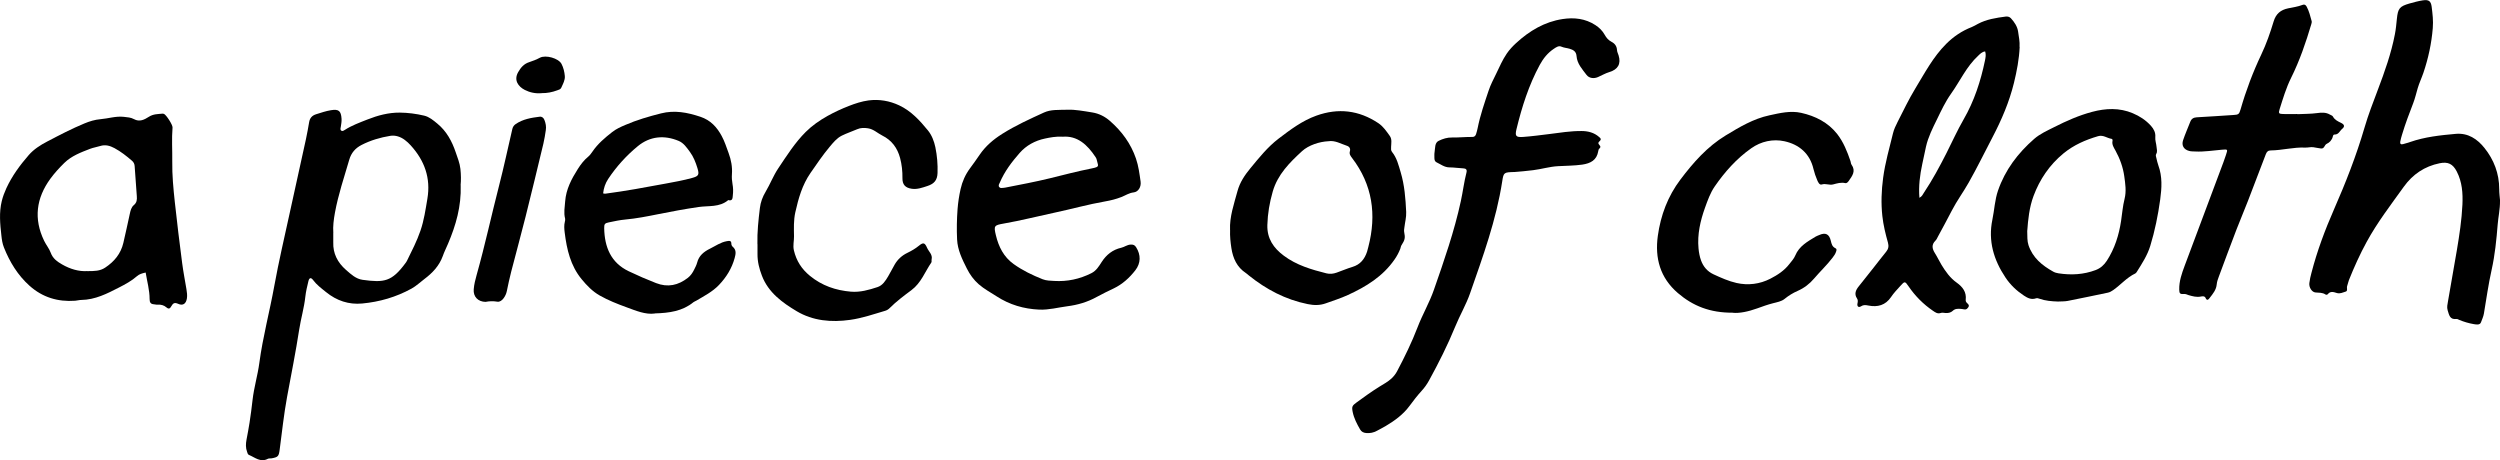 <svg width="728" height="134" viewBox="0 0 728 134" fill="none" xmlns="http://www.w3.org/2000/svg">
<g clip-path="url(#clip0_1219_427)">
<path d="M42.392 79.364C41.312 79.605 40.542 79.858 39.956 80.363C38.358 81.776 36.507 82.775 34.645 83.728C31.185 85.509 27.714 87.289 23.667 87.346C23.07 87.346 22.483 87.53 21.886 87.576C16.851 87.944 12.38 86.6 8.586 83.2C5.161 80.122 2.839 76.309 1.149 72.071C0.689 70.934 0.528 69.751 0.402 68.556C0.023 65.214 -0.299 61.883 0.517 58.541C0.839 57.243 1.298 56.026 1.85 54.82C3.494 51.248 5.816 48.089 8.379 45.149C9.828 43.484 11.736 42.255 13.724 41.221C17.288 39.36 20.851 37.488 24.576 35.949C26.081 35.329 27.61 34.847 29.254 34.709C31.518 34.525 33.714 33.767 36.036 34.02C37.07 34.135 38.116 34.192 39.001 34.686C40.668 35.605 42.082 34.812 43.335 34.02C44.645 33.17 46.013 33.227 47.404 33.089C47.519 33.089 47.645 33.124 47.749 33.17C48.404 33.434 50.301 36.351 50.243 37.121C49.968 40.417 50.209 43.725 50.163 47.021C50.105 50.984 50.485 54.935 50.91 58.874C51.542 64.778 52.278 70.669 53.037 76.561C53.37 79.123 53.864 81.65 54.289 84.199C54.439 85.095 54.565 85.991 54.428 86.887C54.186 88.426 53.289 89.115 51.899 88.483C50.807 87.99 50.381 88.311 49.91 89.138C49.542 89.77 49.232 90.183 48.416 89.471C47.772 88.908 46.852 88.633 45.898 88.725C45.553 88.759 45.186 88.633 44.829 88.61C43.841 88.552 43.565 88.024 43.565 87.071C43.565 84.475 42.841 81.994 42.415 79.353L42.392 79.364ZM25.38 78.951C27.484 78.951 29.104 78.951 30.633 77.928C33.3 76.16 35.185 73.874 35.921 70.727C36.576 67.924 37.185 65.111 37.794 62.297C38.001 61.343 38.22 60.356 38.978 59.724C39.852 59 39.921 58.127 39.841 57.14C39.622 54.211 39.404 51.282 39.208 48.353C39.162 47.71 38.91 47.216 38.427 46.803C36.829 45.425 35.185 44.127 33.323 43.128C32.024 42.438 30.679 42.036 29.173 42.519C28.208 42.829 27.185 42.967 26.242 43.334C23.552 44.368 20.828 45.39 18.725 47.446C17.276 48.87 15.885 50.386 14.678 52.029C10.552 57.68 9.747 63.721 12.862 70.141C13.437 71.336 14.334 72.392 14.77 73.598C15.391 75.298 16.644 76.171 18.058 76.987C20.449 78.376 23.012 79.1 25.38 78.939V78.951Z" fill="black"/>
<path d="M440.918 50.088C437.987 50.18 437.849 50.18 437.458 52.741C435.722 64.031 431.826 74.689 428.09 85.394C426.929 88.725 425.101 91.814 423.768 95.088C421.561 100.486 418.951 105.665 416.147 110.776C415.537 111.891 414.802 112.924 413.951 113.843C412.698 115.221 411.56 116.703 410.457 118.196C408.595 120.723 406.135 122.503 403.479 124.077C402.652 124.57 401.79 124.995 400.951 125.455C399.973 125.995 398.927 126.201 397.824 126.098C397.054 126.029 396.456 125.742 396.054 125.041C395.123 123.422 394.261 121.779 393.893 119.93C393.582 118.357 393.789 118.104 395.088 117.151C397.272 115.554 399.456 113.981 401.755 112.557C402.928 111.833 404.135 111.19 405.169 110.248C405.847 109.616 406.388 108.939 406.813 108.146C409.031 103.954 411.112 99.705 412.813 95.26C414.227 91.561 416.262 88.127 417.56 84.372C420.526 75.872 423.492 67.373 425.4 58.552C425.998 55.796 426.331 52.993 427.032 50.26C427.251 49.41 426.94 49.054 426.055 49.02C424.733 48.974 423.423 48.744 422.112 48.744C420.618 48.744 419.538 47.837 418.308 47.262C417.836 47.044 417.698 46.527 417.698 46.033C417.698 45.436 417.652 44.827 417.756 44.242C417.951 43.082 417.756 41.577 418.951 41.003C420.135 40.428 421.434 40.004 422.883 40.038C424.848 40.072 426.825 39.854 428.802 39.877C429.354 39.877 429.688 39.533 429.837 39.027C430.009 38.453 430.182 37.879 430.297 37.282C431.032 33.56 432.285 29.988 433.481 26.405C434.044 24.705 434.895 23.097 435.676 21.489C436.642 19.491 437.504 17.469 438.768 15.609C439.562 14.449 440.516 13.438 441.493 12.542C445.355 8.993 449.78 6.34 455.045 5.547C458.367 5.042 461.632 5.387 464.574 7.305C465.712 8.04 466.632 8.959 467.287 10.13C467.758 10.98 468.345 11.692 469.253 12.163C470.195 12.645 470.816 13.415 470.873 14.586C470.896 15.103 471.172 15.609 471.333 16.125C472.103 18.606 471.138 20.249 468.62 20.995C467.482 21.34 466.436 21.96 465.333 22.442C464.16 22.959 462.77 22.821 461.999 21.811C460.746 20.157 459.252 18.537 459.091 16.344C458.988 14.965 458.126 14.518 457.068 14.196C456.275 13.955 455.447 13.932 454.643 13.576C453.884 13.231 453.137 13.771 452.482 14.207C450.689 15.402 449.401 17.01 448.378 18.893C445.171 24.808 443.171 31.137 441.596 37.626C441.125 39.602 441.424 40.026 443.516 39.877C446.033 39.693 448.527 39.36 451.033 39.05C454.194 38.648 457.344 38.131 460.528 38.154C462.39 38.154 464.195 38.591 465.655 39.889C465.827 40.038 466.046 40.21 466.115 40.417C466.31 41.072 465.126 41.29 465.528 41.933C465.816 42.392 466.367 42.703 465.747 43.254C465.494 43.472 465.459 43.759 465.402 44.046C464.977 46.619 463.195 47.584 460.723 47.94C458.413 48.261 456.057 48.261 453.723 48.388C451.252 48.514 448.884 49.261 446.435 49.559C444.47 49.801 442.493 49.984 440.929 50.099L440.918 50.088Z" fill="black"/>
<path d="M358.191 66.994C358.019 63.112 359.341 59.414 360.352 55.658C361.042 53.097 362.467 50.995 364.122 48.985C366.651 45.93 369.123 42.818 372.295 40.394C375.732 37.776 379.192 35.157 383.33 33.675C389.698 31.39 395.71 32.09 401.366 35.857C402.802 36.822 403.733 38.223 404.711 39.59C405.389 40.544 405.124 41.681 405.09 42.737C405.078 43.288 404.986 43.782 405.366 44.253C406.768 45.988 407.262 48.112 407.883 50.18C409.01 53.947 409.297 57.84 409.481 61.734C409.55 63.25 409.136 64.709 408.964 66.19C408.906 66.661 408.803 67.132 408.906 67.615C409.251 69.268 409.102 69.889 408.09 71.451C407.906 71.738 407.895 72.128 407.757 72.461C407.32 73.564 406.78 74.586 406.078 75.585C402.653 80.524 397.791 83.487 392.492 85.911C390.411 86.864 388.238 87.553 386.089 88.323C384.319 88.966 382.595 88.92 380.79 88.552C374.341 87.243 368.72 84.28 363.64 80.191C363.364 79.961 363.099 79.709 362.8 79.513C360.191 77.802 359.042 75.218 358.582 72.266C358.318 70.543 358.134 68.809 358.203 66.96L358.191 66.994ZM386.836 41.129C384.261 41.233 381.043 42.278 379.146 44.024C375.525 47.354 372.054 50.8 370.617 55.796C369.697 59.001 369.146 62.193 369.054 65.524C368.939 69.487 370.881 72.255 373.847 74.46C377.525 77.216 381.847 78.491 386.238 79.594C387.284 79.858 388.273 79.732 389.239 79.387C390.767 78.859 392.262 78.193 393.813 77.733C396.124 77.044 397.388 75.436 398.101 73.254C398.25 72.794 398.354 72.323 398.469 71.864C400.894 62.504 399.687 53.809 393.71 45.988C393.262 45.402 392.848 44.873 393.089 44.047C393.308 43.323 392.986 42.703 392.25 42.462C390.445 41.876 388.744 40.808 386.813 41.129H386.836Z" fill="black"/>
<path d="M728.001 58.438C728.024 60.999 727.495 63.17 727.323 65.386C726.967 69.808 726.53 74.23 725.564 78.572C724.622 82.787 724.024 87.071 723.311 91.32C723.162 92.216 722.759 93.032 722.461 93.859C722.15 94.709 721.104 94.502 720.38 94.387C718.932 94.146 717.518 93.721 716.161 93.169C715.886 93.055 715.587 92.848 715.322 92.882C713.345 93.158 713.173 91.642 712.759 90.367C712.472 89.471 712.713 88.575 712.862 87.691C713.713 82.729 714.61 77.767 715.449 72.794C716.184 68.418 716.851 64.019 717.058 59.586C717.207 56.301 716.989 52.993 715.414 49.95C714.265 47.71 712.851 47.044 710.425 47.538C706.034 48.434 702.586 50.765 700 54.36C696.229 59.621 692.264 64.766 689.16 70.463C687.206 74.035 685.528 77.767 684.01 81.558C683.792 82.109 683.7 82.718 683.493 83.281C683.286 83.832 683.746 84.716 683.079 84.911C682.263 85.153 681.436 85.612 680.482 85.325C679.585 85.049 678.631 84.682 677.861 85.658C677.723 85.83 677.401 85.911 677.194 85.761C676.286 85.141 675.251 85.267 674.24 85.164C673.228 85.061 672.332 83.717 672.481 82.431C672.596 81.42 672.838 80.421 673.102 79.433C674.746 73.082 677.033 66.971 679.665 60.964C683.068 53.212 686.16 45.333 688.539 37.19C689.631 33.445 691.045 29.805 692.425 26.152C694.425 20.88 696.321 15.551 697.39 9.992C697.678 8.522 697.816 7.029 697.965 5.536C698.276 2.458 698.724 1.861 701.666 1.011C702.931 0.655 704.207 0.31 705.506 0.103C707.241 -0.161 707.885 0.287 708.104 1.987C708.356 4.031 708.609 6.041 708.425 8.189C708.058 12.668 707.126 16.964 705.701 21.191C705.184 22.707 704.483 24.165 704.034 25.693C703.609 27.128 703.287 28.576 702.747 29.988C701.586 33.009 700.425 36.041 699.494 39.154C699.287 39.843 699.08 40.532 698.954 41.244C698.839 41.876 699.138 42.163 699.781 41.968C700.471 41.761 701.172 41.589 701.85 41.347C706.138 39.854 710.621 39.383 715.104 38.981C718.713 38.66 721.392 40.486 723.472 43.082C726.231 46.527 727.771 50.536 727.771 55.038C727.771 56.29 727.944 57.553 728.024 58.484L728.001 58.438Z" fill="black"/>
<path d="M588.129 13.679C587.968 17.228 587.301 20.697 586.462 24.142C585.094 29.713 582.853 34.938 580.197 40.004C577.898 44.403 575.726 48.859 573.278 53.177C571.714 55.945 569.818 58.507 568.358 61.343C567.047 63.905 565.657 66.431 564.289 68.97C564.093 69.337 563.921 69.762 563.633 70.038C562.403 71.232 562.622 72.415 563.45 73.725C564.162 74.839 564.702 76.045 565.392 77.17C566.588 79.123 567.898 80.972 569.818 82.327C571.507 83.533 572.691 85.049 572.415 87.289C572.358 87.794 572.611 88.07 572.921 88.357C573.255 88.656 573.507 89 573.186 89.448C572.91 89.839 572.599 90.229 572.013 90.103C571.657 90.034 571.3 89.965 570.944 89.942C570.105 89.896 569.323 89.85 568.611 90.539C568.059 91.068 567.231 91.228 566.415 91.136C566.001 91.091 565.542 90.999 565.162 91.136C564.22 91.458 563.576 90.987 562.863 90.493C560.059 88.575 557.702 86.209 555.783 83.395C554.713 81.833 554.656 81.845 553.346 83.303C552.426 84.326 551.449 85.336 550.69 86.473C549.058 88.908 546.771 89.494 544.092 88.977C543.288 88.816 542.655 88.713 541.908 89.207C541.242 89.643 540.736 89.23 540.885 88.437C540.989 87.886 541.104 87.404 540.759 86.898C539.908 85.635 540.379 84.509 541.207 83.464C542.655 81.627 544.127 79.8 545.575 77.963C546.805 76.412 548.001 74.827 549.253 73.3C549.92 72.484 550.058 71.692 549.771 70.647C549.058 68.108 548.426 65.547 548.138 62.905C547.736 59.184 547.874 55.497 548.368 51.788C548.955 47.377 550.196 43.116 551.242 38.809C551.518 37.66 552.058 36.546 552.598 35.478C554.265 32.217 555.84 28.897 557.737 25.773C560.472 21.271 562.932 16.573 566.726 12.783C568.887 10.624 571.335 8.982 574.174 7.879C574.783 7.638 575.347 7.282 575.933 6.972C578.473 5.616 581.266 5.191 584.071 4.824C584.623 4.755 585.175 4.893 585.566 5.306C586.589 6.42 587.462 7.718 587.669 9.188C587.876 10.658 588.198 12.14 588.094 13.656L588.129 13.679ZM558.921 57.611C559.702 57.209 559.909 56.623 560.231 56.141C562.702 52.442 564.806 48.537 566.817 44.575C568.473 41.313 569.967 37.959 571.795 34.789C574.898 29.414 576.772 23.648 578.025 17.619C578.197 16.757 578.37 15.896 578.082 14.977C577.117 15.08 576.623 15.7 576.059 16.217C572.645 19.353 570.772 23.602 568.139 27.301C566.519 29.575 565.3 32.17 564.07 34.709C562.806 37.282 561.495 39.866 560.852 42.691C560.461 44.391 560.116 46.091 559.76 47.791C559.082 50.961 558.656 54.165 558.932 57.599L558.921 57.611Z" fill="black"/>
<path d="M599.255 87.806C597.439 87.748 595.657 87.599 593.922 87.002C593.577 86.887 593.243 86.749 592.876 86.876C591.531 87.335 590.473 86.807 589.358 86.072C587.22 84.659 585.427 82.959 584.002 80.823C580.553 75.677 578.898 70.13 580.185 63.939C580.772 61.125 580.875 58.231 581.829 55.474C583.91 49.456 587.611 44.598 592.335 40.463C594.071 38.947 596.186 38.028 598.221 36.995C601.761 35.203 605.382 33.595 609.233 32.573C613.198 31.516 617.176 31.332 621.061 32.975C623.084 33.825 624.877 34.996 626.348 36.627C627.176 37.557 627.739 38.602 627.624 39.889C627.532 40.877 627.912 41.784 627.981 42.737C628.038 43.438 628.314 44.127 627.889 44.839C627.659 45.206 627.843 45.666 627.946 46.068C628.119 46.769 628.257 47.481 628.509 48.158C629.705 51.42 629.509 54.751 629.05 58.105C628.417 62.687 627.509 67.201 626.153 71.623C625.314 74.356 623.774 76.711 622.279 79.1C622.153 79.295 622.003 79.536 621.808 79.628C619.325 80.8 617.578 82.924 615.382 84.464C614.888 84.808 614.371 85.118 613.773 85.233C609.899 86.037 606.026 86.864 602.14 87.622C601.209 87.806 600.232 87.748 599.267 87.806H599.255ZM590.324 67.155C590.381 68.912 590.289 70.164 590.703 71.405C591.933 75.08 594.68 77.308 597.899 79.1C598.359 79.364 598.91 79.513 599.439 79.594C603.117 80.156 606.727 79.973 610.256 78.641C611.681 78.101 612.693 77.17 613.509 75.93C615.808 72.381 617.038 68.464 617.658 64.33C617.98 62.193 618.141 60.023 618.67 57.932C619.233 55.693 618.888 53.487 618.589 51.34C618.233 48.733 617.325 46.217 616.038 43.874C615.555 42.99 614.934 42.128 615.164 41.014C615.221 40.75 615.129 40.463 614.888 40.429C613.566 40.245 612.474 39.2 610.945 39.659C607.279 40.739 603.888 42.209 600.876 44.678C596.807 48.032 593.968 52.247 592.174 57.048C590.921 60.39 590.565 64.043 590.347 67.144L590.324 67.155Z" fill="black"/>
<path d="M668.997 33.25C670.916 33.147 672.836 33.193 674.756 32.929C676.009 32.756 677.284 32.676 678.445 33.354C678.756 33.537 679.193 33.652 679.342 33.928C679.859 34.904 680.756 35.318 681.687 35.766C682.733 36.271 682.859 36.857 682.032 37.534C681.331 38.108 681.009 39.223 679.813 39.177C679.503 39.165 679.388 39.452 679.307 39.797C679.089 40.75 678.319 41.543 677.595 41.853C676.825 42.186 676.917 43.334 675.894 43.242C675.112 43.174 674.365 42.955 673.595 42.864C672.836 42.772 672.043 43.013 671.273 42.978C667.893 42.818 664.606 43.771 661.238 43.805C660.456 43.805 660.065 44.207 659.801 44.919C658.088 49.468 656.352 54.004 654.594 58.529C653.513 61.321 652.329 64.088 651.249 66.879C649.513 71.416 647.823 75.976 646.133 80.524C645.858 81.248 645.582 82.017 645.513 82.775C645.375 84.395 644.409 85.532 643.49 86.715C643.133 87.174 642.697 87.771 642.237 86.715C642.007 86.186 641.386 86.255 640.972 86.336C639.673 86.623 638.478 86.278 637.26 85.922C636.869 85.807 636.535 85.578 636.064 85.612C634.834 85.704 634.616 85.486 634.593 84.349C634.535 81.891 635.34 79.628 636.179 77.377C639.938 67.316 643.72 57.255 647.478 47.194C647.731 46.516 647.973 45.838 648.191 45.149C648.766 43.403 648.766 43.461 646.996 43.599C644.421 43.805 641.869 44.253 639.271 44.115C638.673 44.081 638.053 44.115 637.489 43.955C635.903 43.541 635.202 42.358 635.719 40.819C636.328 39.004 637.11 37.259 637.8 35.478C638.145 34.583 638.742 34.215 639.708 34.158C643.248 33.974 646.777 33.71 650.306 33.491C651.835 33.4 652.03 33.308 652.456 31.849C654.03 26.359 656.042 21.03 658.49 15.873C659.962 12.783 661.088 9.544 662.077 6.26C662.743 4.02 664.134 2.871 666.33 2.423C667.732 2.136 669.169 1.941 670.525 1.413C671.043 1.206 671.422 1.413 671.698 1.93C672.422 3.262 672.755 4.721 673.158 6.156C673.227 6.42 673.135 6.753 673.054 7.029C671.468 12.381 669.663 17.653 667.169 22.672C665.721 25.59 664.801 28.702 663.824 31.792C663.445 32.998 663.583 33.17 664.847 33.204C666.226 33.25 667.606 33.204 668.997 33.204V33.25Z" fill="black"/>
<path d="M504.576 91.056C497.978 91.102 493.001 89.104 488.621 85.359C483.414 80.903 481.862 75.16 482.759 68.671C483.586 62.71 485.667 57.14 489.334 52.293C493.07 47.343 497.162 42.691 502.541 39.429C506.542 37.006 510.576 34.583 515.243 33.583C518.301 32.917 521.416 32.171 524.496 32.86C528.612 33.779 532.336 35.639 535.003 39.039C536.819 41.37 537.911 44.138 538.865 46.929C538.98 47.274 538.968 47.687 539.175 47.963C540.486 49.812 539.382 51.225 538.371 52.66C538.129 53.017 537.761 53.419 537.359 53.327C536.129 53.028 534.922 53.407 533.842 53.694C532.669 54.004 531.646 53.35 530.52 53.717C529.819 53.947 529.428 53.039 529.186 52.488C528.738 51.443 528.359 50.352 528.094 49.249C527.037 44.678 523.887 42.059 519.611 41.129C516.278 40.406 512.829 41.152 509.967 43.174C505.702 46.171 502.254 50.053 499.311 54.314C498.035 56.163 497.254 58.392 496.484 60.528C495.127 64.33 494.231 68.235 494.61 72.346C494.725 73.552 494.943 74.747 495.346 75.85C496.001 77.63 497.15 79.031 498.978 79.881C501.162 80.892 503.403 81.891 505.702 82.408C509.024 83.154 512.438 82.752 515.53 81.156C517.611 80.088 519.577 78.813 521.048 76.906C521.669 76.102 522.393 75.356 522.784 74.402C523.922 71.646 526.382 70.325 528.738 68.889C529.037 68.706 529.405 68.602 529.727 68.453C531.543 67.626 532.669 68.12 533.129 70.107C533.347 71.026 533.531 71.841 534.474 72.278C534.922 72.484 534.796 72.863 534.692 73.208C534.485 73.909 534.072 74.494 533.623 75.069C531.98 77.216 530.002 79.065 528.255 81.121C526.968 82.637 525.382 83.878 523.462 84.716C522.117 85.302 520.841 86.083 519.646 87.059C518.772 87.771 517.473 88.001 516.312 88.3C514.737 88.702 513.209 89.253 511.691 89.804C509.116 90.735 506.496 91.286 504.553 91.079L504.576 91.056Z" fill="black"/>
<path d="M134.154 53.947C134.349 60.114 132.751 65.604 130.475 70.957C129.958 72.174 129.36 73.357 128.924 74.597C127.9 77.434 125.9 79.513 123.59 81.248C122.348 82.178 121.222 83.28 119.843 84.038C115.36 86.508 110.532 87.909 105.463 88.38C101.554 88.748 98.049 87.576 94.933 85.049C93.577 83.947 92.209 82.947 91.152 81.523C90.565 80.731 90.06 80.868 89.818 81.833C89.45 83.349 89.082 84.877 88.91 86.416C88.565 89.643 87.623 92.767 87.128 95.96C86.117 102.541 84.795 109.065 83.588 115.623C82.657 120.688 82.117 125.834 81.439 130.945C81.186 132.863 81.002 133.116 79.071 133.472C78.726 133.54 78.3 133.437 78.013 133.598C75.852 134.746 74.254 133.196 72.496 132.472C72.128 132.323 72.082 131.921 71.955 131.588C71.507 130.416 71.564 129.233 71.783 128.039C72.082 126.385 72.427 124.743 72.668 123.077C73.001 120.884 73.3 118.69 73.542 116.485C73.955 112.832 75.036 109.306 75.519 105.688C76.53 98.12 78.519 90.757 79.875 83.257C81.174 76.114 82.841 69.038 84.381 61.952C85.933 54.797 87.531 47.653 89.094 40.509C89.45 38.866 89.738 37.212 90.025 35.559C90.232 34.364 90.876 33.641 92.037 33.273C93.474 32.825 94.887 32.331 96.382 32.09C98.646 31.723 99.313 32.285 99.462 34.605C99.508 35.398 99.359 36.156 99.244 36.925C99.186 37.316 98.968 37.798 99.428 38.074C99.773 38.281 100.129 38.005 100.428 37.821C102.462 36.512 104.727 35.697 106.957 34.812C110.003 33.606 113.118 32.768 116.406 32.791C118.797 32.814 121.188 33.124 123.521 33.675C125.015 34.031 126.176 35.03 127.337 35.984C130.039 38.2 131.613 41.129 132.705 44.356C133.246 45.941 133.889 47.503 134.073 49.192C134.257 50.869 134.269 52.545 134.131 53.935L134.154 53.947ZM97.048 67.844C97.048 68.74 97.071 69.647 97.048 70.543C96.933 73.839 98.313 76.447 100.738 78.583C102.187 79.858 103.646 81.225 105.612 81.489C111.877 82.35 114.084 82.017 118.049 76.653C118.233 76.412 118.406 76.159 118.532 75.895C119.935 73.047 121.394 70.222 122.429 67.201C123.475 64.18 123.923 61.022 124.452 57.886C125.475 51.868 123.636 46.768 119.601 42.335C119.072 41.761 118.509 41.209 117.877 40.75C116.636 39.82 115.141 39.314 113.647 39.556C110.739 40.026 107.9 40.865 105.267 42.22C103.486 43.139 102.29 44.494 101.704 46.504C100.21 51.627 98.497 56.669 97.531 61.952C97.175 63.916 96.922 65.846 97.06 67.833L97.048 67.844Z" fill="black"/>
<path d="M311.061 31.964C312.866 31.86 315.475 32.32 318.085 32.745C320.039 33.066 321.717 33.916 323.211 35.214C326.671 38.235 329.304 41.807 330.798 46.183C331.545 48.365 331.821 50.627 332.143 52.879C332.361 54.418 331.476 55.876 330.131 56.026C328.775 56.175 327.717 56.922 326.533 57.381C325.005 57.978 323.453 58.369 321.855 58.644C316.878 59.506 312.027 60.884 307.084 61.929C302.153 62.974 297.256 64.238 292.29 65.099C289.497 65.593 289.336 65.731 290.003 68.51C290.796 71.829 292.267 74.816 295.176 76.894C297.785 78.767 300.647 80.133 303.613 81.316C304.682 81.741 305.843 81.741 306.992 81.81C310.797 82.04 314.383 81.27 317.797 79.559C319.234 78.836 319.981 77.584 320.797 76.309C322.154 74.195 324.005 72.702 326.522 72.14C327.441 71.933 328.2 71.278 329.223 71.221C329.982 71.186 330.43 71.336 330.844 72.002C332.246 74.23 332.223 76.619 330.614 78.698C328.901 80.903 326.878 82.752 324.326 83.981C322.648 84.796 320.958 85.578 319.338 86.485C316.671 87.966 313.797 88.805 310.797 89.184C308.073 89.54 305.394 90.287 302.601 90.16C298.118 89.953 293.992 88.748 290.21 86.29C288.451 85.141 286.589 84.165 284.991 82.764C283.531 81.477 282.416 79.938 281.543 78.192C280.186 75.493 278.853 72.806 278.704 69.728C278.566 66.787 278.623 63.847 278.841 60.907C278.991 58.931 279.29 56.979 279.727 55.038C280.221 52.844 281.117 50.834 282.462 49.02C283.428 47.71 284.37 46.401 285.279 45.057C287.003 42.53 289.267 40.612 291.831 38.993C295.704 36.546 299.854 34.663 304.004 32.768C306.015 31.849 308.107 32.033 311.061 31.952V31.964ZM309.372 39.797C307.349 39.716 305.82 40.026 304.291 40.348C301.394 40.957 298.842 42.358 296.934 44.529C294.647 47.124 292.532 49.915 291.152 53.154C290.968 53.591 290.612 54.016 290.991 54.487C291.29 54.866 291.762 54.728 292.175 54.705C292.359 54.693 292.532 54.67 292.704 54.636C297.061 53.775 301.417 52.971 305.728 51.914C309.751 50.926 313.751 49.869 317.809 49.066C320.453 48.537 319.751 48.411 319.338 46.412C319.292 46.183 319.165 45.964 319.039 45.769C316.648 42.128 313.694 39.429 309.372 39.82V39.797Z" fill="black"/>
<path d="M190.688 91.297C187.895 91.665 185.147 90.459 182.4 89.46C179.756 88.495 177.124 87.461 174.653 86.06C172.526 84.854 170.871 83.131 169.353 81.282C166.135 77.365 165.054 72.645 164.445 67.764C164.307 66.696 164.215 65.616 164.491 64.536C164.56 64.249 164.629 63.928 164.56 63.652C164.112 61.975 164.457 60.333 164.572 58.656C164.836 55.107 166.422 52.121 168.261 49.215C169.101 47.894 170.032 46.654 171.262 45.643C171.767 45.229 172.158 44.678 172.538 44.127C174.078 41.864 176.147 40.118 178.273 38.453C179.411 37.557 180.722 36.971 182.055 36.397C185.435 34.938 188.929 33.916 192.481 33.02C196.424 32.021 200.137 32.733 203.93 33.997C206.941 34.996 208.758 37.029 210.148 39.579C210.999 41.141 211.551 42.886 212.172 44.575C212.907 46.562 213.298 48.618 213.137 50.754C213.068 51.707 213.137 52.672 213.31 53.625C213.516 54.693 213.528 55.785 213.401 56.853C213.321 57.588 213.402 58.644 212.068 58.265C209.516 60.436 206.344 59.85 203.378 60.287C199.458 60.861 195.562 61.585 191.676 62.366C188.492 63.009 185.32 63.629 182.09 63.928C180.48 64.077 178.883 64.421 177.296 64.755C176.112 64.996 175.917 65.237 175.94 66.489C176.055 71.944 177.871 76.504 183.101 78.996C185.699 80.237 188.343 81.385 191.033 82.431C194.481 83.774 197.493 83.085 200.309 80.903C201.137 80.26 201.7 79.41 202.148 78.491C202.47 77.848 202.815 77.193 202.999 76.504C203.516 74.448 204.953 73.3 206.746 72.415C208.355 71.623 209.827 70.555 211.643 70.233C212.367 70.107 212.988 69.98 212.976 71.049C212.976 71.313 213.149 71.669 213.356 71.841C214.505 72.794 214.252 73.966 213.93 75.149C213.103 78.169 211.505 80.742 209.355 82.993C207.47 84.969 205.045 86.198 202.723 87.576C202.47 87.725 202.16 87.817 201.93 88.001C198.723 90.62 194.895 91.148 190.688 91.263V91.297ZM175.63 56.313C175.905 56.359 176.078 56.428 176.239 56.405C182.136 55.635 187.975 54.556 193.826 53.464C196.424 52.982 199.022 52.523 201.573 51.81C203.459 51.294 203.677 50.869 203.091 48.951C202.585 47.285 201.93 45.62 200.907 44.242C200.01 43.024 199.102 41.646 197.642 41.037C193.412 39.257 189.251 39.682 185.757 42.542C182.423 45.275 179.492 48.503 177.089 52.132C176.262 53.384 175.791 54.785 175.63 56.324V56.313Z" fill="black"/>
<path d="M220.56 71.118C220.468 67.569 220.859 64.043 221.285 60.54C221.491 58.863 222.066 57.312 222.951 55.831C224.273 53.614 225.181 51.179 226.63 49.02C229.101 45.333 231.469 41.566 234.642 38.407C236.527 36.535 238.688 35.042 241.01 33.744C243.01 32.63 245.067 31.688 247.205 30.85C249.068 30.126 250.964 29.506 252.918 29.242C255.999 28.84 259.034 29.357 261.861 30.689C265.321 32.32 267.862 35.099 270.206 37.971C271.31 39.315 272.011 41.095 272.379 42.875C272.885 45.344 273.103 47.86 273.011 50.386C272.942 52.465 272.034 53.522 270.057 54.165C268.574 54.648 267.114 55.199 265.517 54.969C263.643 54.705 262.758 53.775 262.792 51.88C262.815 49.881 262.62 47.94 262.103 45.999C261.309 43.059 259.666 40.831 256.907 39.464C255.528 38.775 254.401 37.615 252.769 37.362C251.677 37.201 250.642 37.178 249.596 37.638C248.113 38.292 246.562 38.786 245.113 39.51C243.642 40.245 242.596 41.566 241.573 42.783C239.573 45.172 237.826 47.768 236.044 50.329C233.607 53.832 232.504 57.772 231.595 61.826C231.078 64.146 231.182 66.489 231.216 68.82C231.239 70.176 230.848 71.485 231.182 72.909C231.906 75.964 233.423 78.342 235.871 80.34C239.377 83.2 243.366 84.555 247.769 84.934C250.47 85.164 253.022 84.429 255.528 83.602C257.033 83.108 257.861 81.753 258.631 80.467C259.309 79.341 259.884 78.135 260.551 76.998C261.424 75.516 262.643 74.402 264.206 73.644C265.39 73.07 266.54 72.415 267.574 71.566C268.839 70.532 269.298 70.624 269.965 72.163C270.448 73.277 271.632 74.127 271.287 75.562C271.218 75.85 271.356 76.229 271.207 76.435C269.344 79.157 268.241 82.373 265.413 84.487C263.218 86.118 260.999 87.783 259.045 89.735C258.723 90.069 258.275 90.344 257.827 90.482C254.436 91.481 251.079 92.653 247.55 93.147C242.102 93.916 236.734 93.445 232.009 90.631C227.814 88.127 223.744 85.187 221.871 80.283C221.089 78.25 220.56 76.171 220.583 73.978C220.583 73.013 220.583 72.059 220.583 71.095L220.56 71.118Z" fill="black"/>
<path d="M141.431 87.909C139.166 87.875 137.776 86.382 137.948 84.245C138.063 82.81 138.419 81.409 138.81 80.019C141.235 71.416 143.109 62.676 145.339 54.027C146.741 48.572 147.914 43.059 149.19 37.569C149.339 36.949 149.65 36.478 150.178 36.122C152.282 34.686 154.707 34.284 157.156 33.985C157.811 33.905 158.294 34.307 158.535 34.927C158.914 35.892 159.11 36.891 158.937 37.925C158.731 39.223 158.547 40.544 158.236 41.818C156.524 48.928 154.822 56.037 153.041 63.124C151.696 68.476 150.236 73.794 148.857 79.134C148.374 80.995 147.983 82.867 147.592 84.751C147.431 85.532 147.109 86.232 146.638 86.864C146.19 87.473 145.512 87.978 144.822 87.852C143.626 87.645 142.477 87.691 141.431 87.898V87.909Z" fill="black"/>
<path d="M157.74 27.128C155.982 27.301 154.28 26.933 152.821 26.186C150.947 25.233 149.545 23.384 150.878 21.03C151.648 19.674 152.556 18.595 154.097 18.101C155.166 17.756 156.223 17.343 157.235 16.803C158.913 15.919 162.637 16.952 163.511 18.606C164.074 19.674 164.373 20.938 164.476 22.144C164.58 23.338 163.925 24.452 163.442 25.543C163.223 26.037 162.718 26.141 162.269 26.301C160.798 26.853 159.281 27.151 157.74 27.117V27.128Z" fill="black"/>
</g>
<defs>
<clipPath id="clip0_1219_427">
<rect width="728" height="134" fill="white"/>
</clipPath>
</defs>
</svg>
